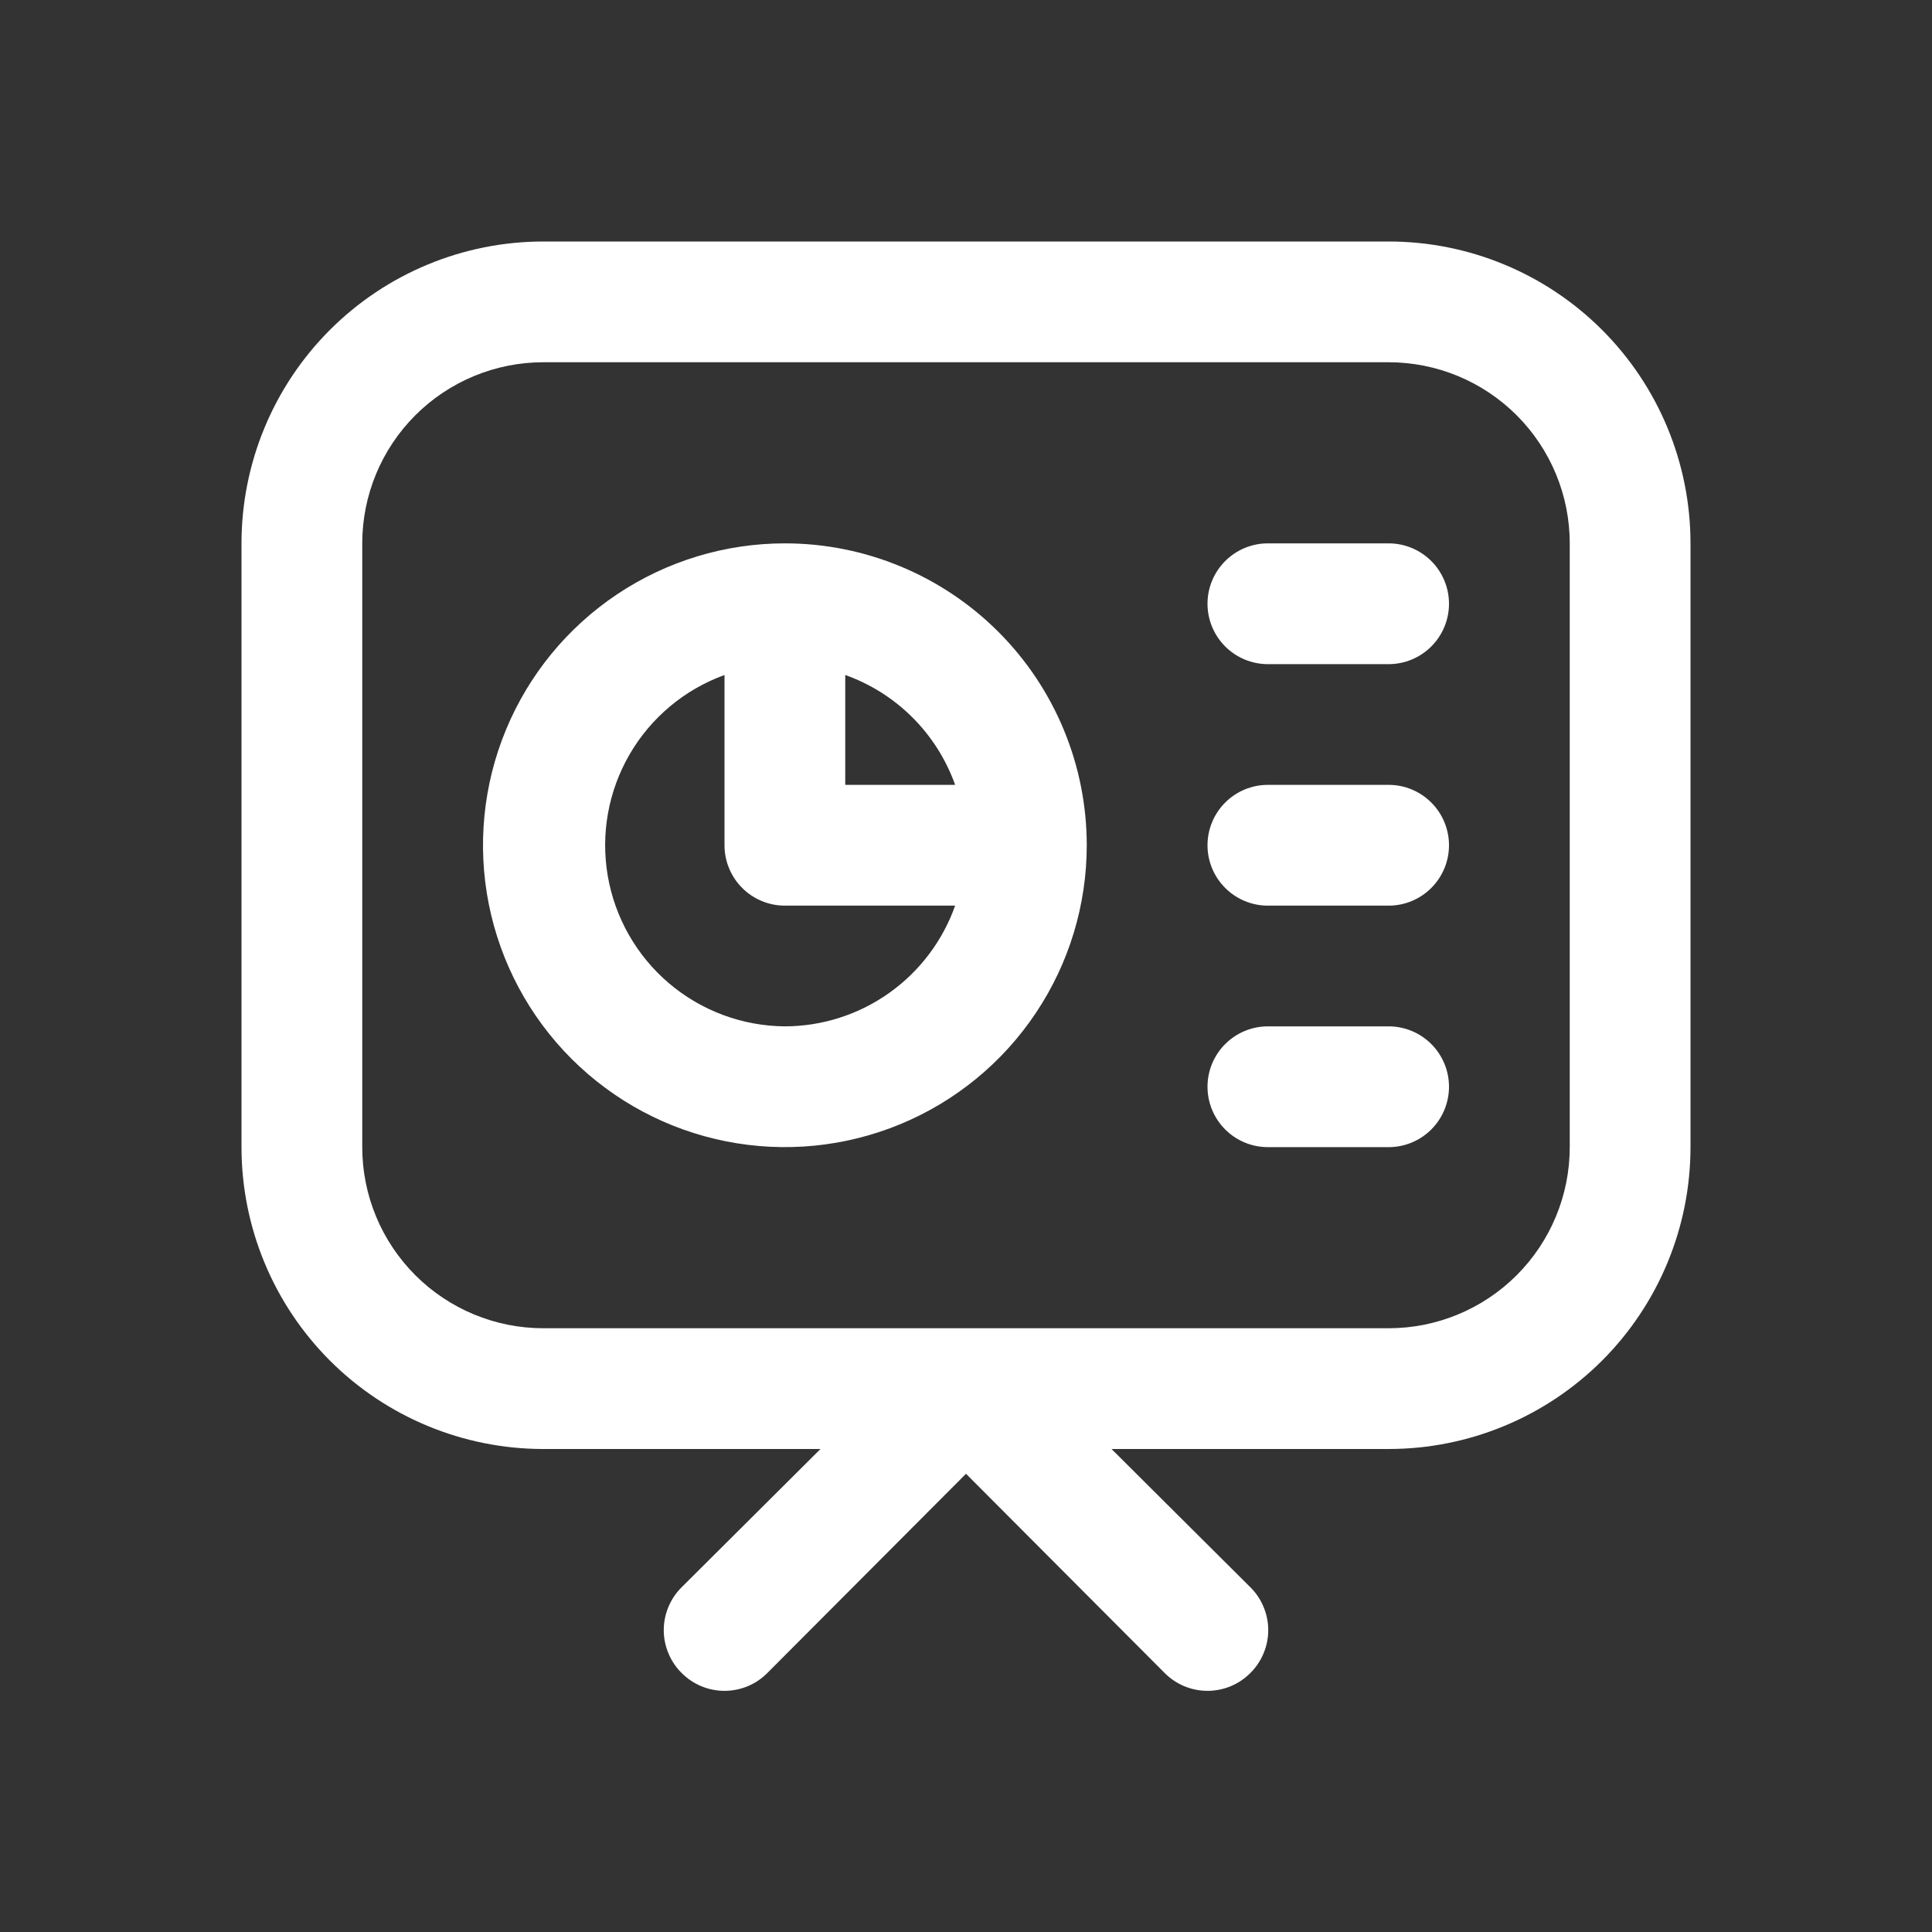 <svg width="50" height="50" viewBox="0 0 50 50" fill="none" xmlns="http://www.w3.org/2000/svg">
<rect x="0" y="0" width="50" height="50" fill="#333333" stroke="none"/>
<g id="business-analysis 1">
<g id="Group">
<path id="Vector" d="M35.938 6.25H14.062C11.991 6.25 10.003 7.073 8.538 8.538C7.073 10.003 6.25 11.991 6.25 14.062V29.688C6.25 30.713 6.452 31.729 6.845 32.677C7.237 33.625 7.813 34.486 8.538 35.212C10.003 36.677 11.991 37.5 14.062 37.5H21.234L17.641 41.078C17.494 41.223 17.378 41.396 17.299 41.587C17.219 41.777 17.178 41.981 17.178 42.188C17.178 42.394 17.219 42.598 17.299 42.788C17.378 42.979 17.494 43.152 17.641 43.297C17.786 43.443 17.959 43.56 18.149 43.639C18.34 43.718 18.544 43.759 18.75 43.759C18.956 43.759 19.16 43.718 19.351 43.639C19.541 43.56 19.714 43.443 19.859 43.297L25 38.141L30.141 43.297C30.286 43.443 30.459 43.56 30.649 43.639C30.84 43.718 31.044 43.759 31.25 43.759C31.456 43.759 31.66 43.718 31.851 43.639C32.041 43.56 32.214 43.443 32.359 43.297C32.506 43.152 32.622 42.979 32.701 42.788C32.781 42.598 32.822 42.394 32.822 42.188C32.822 41.981 32.781 41.777 32.701 41.587C32.622 41.396 32.506 41.223 32.359 41.078L28.766 37.5H35.938C36.964 37.5 37.979 37.298 38.927 36.905C39.875 36.513 40.736 35.937 41.462 35.212C42.187 34.486 42.763 33.625 43.155 32.677C43.548 31.729 43.75 30.713 43.75 29.688V14.062C43.75 11.991 42.927 10.003 41.462 8.538C39.997 7.073 38.01 6.25 35.938 6.25ZM40.625 29.688C40.625 30.931 40.131 32.123 39.252 33.002C38.373 33.881 37.181 34.375 35.938 34.375H14.062C12.819 34.375 11.627 33.881 10.748 33.002C9.869 32.123 9.375 30.931 9.375 29.688V14.062C9.375 12.819 9.869 11.627 10.748 10.748C11.627 9.869 12.819 9.375 14.062 9.375H35.938C37.181 9.375 38.373 9.869 39.252 10.748C40.131 11.627 40.625 12.819 40.625 14.062V29.688Z" fill="white"/>
<path id="Vector_2" d="M35.938 14.062H32.812C32.398 14.062 32.001 14.227 31.708 14.52C31.415 14.813 31.25 15.211 31.25 15.625C31.25 16.039 31.415 16.437 31.708 16.73C32.001 17.023 32.398 17.188 32.812 17.188H35.938C36.352 17.188 36.749 17.023 37.042 16.73C37.335 16.437 37.5 16.039 37.5 15.625C37.5 15.211 37.335 14.813 37.042 14.52C36.749 14.227 36.352 14.062 35.938 14.062ZM35.938 20.312H32.812C32.398 20.312 32.001 20.477 31.708 20.77C31.415 21.063 31.25 21.461 31.25 21.875C31.25 22.289 31.415 22.687 31.708 22.98C32.001 23.273 32.398 23.438 32.812 23.438H35.938C36.352 23.438 36.749 23.273 37.042 22.98C37.335 22.687 37.5 22.289 37.5 21.875C37.5 21.461 37.335 21.063 37.042 20.77C36.749 20.477 36.352 20.312 35.938 20.312ZM35.938 26.562H32.812C32.398 26.562 32.001 26.727 31.708 27.02C31.415 27.313 31.25 27.711 31.25 28.125C31.25 28.539 31.415 28.937 31.708 29.23C32.001 29.523 32.398 29.688 32.812 29.688H35.938C36.352 29.688 36.749 29.523 37.042 29.23C37.335 28.937 37.5 28.539 37.5 28.125C37.5 27.711 37.335 27.313 37.042 27.02C36.749 26.727 36.352 26.562 35.938 26.562ZM20.312 14.062C18.767 14.062 17.257 14.521 15.972 15.379C14.687 16.238 13.686 17.458 13.095 18.885C12.503 20.313 12.349 21.884 12.65 23.399C12.952 24.915 13.696 26.307 14.788 27.399C15.881 28.492 17.273 29.236 18.788 29.537C20.304 29.839 21.875 29.684 23.302 29.093C24.73 28.502 25.95 27.5 26.808 26.215C27.667 24.931 28.125 23.42 28.125 21.875C28.125 19.803 27.302 17.816 25.837 16.351C24.372 14.886 22.384 14.062 20.312 14.062ZM24.719 20.312H21.875V17.469C22.53 17.702 23.125 18.078 23.617 18.57C24.109 19.062 24.485 19.657 24.719 20.312ZM20.312 26.562C19.213 26.554 18.152 26.159 17.314 25.448C16.476 24.736 15.915 23.752 15.729 22.669C15.543 21.585 15.743 20.471 16.296 19.52C16.848 18.57 17.717 17.844 18.75 17.469V21.875C18.75 22.289 18.915 22.687 19.208 22.98C19.501 23.273 19.898 23.438 20.312 23.438H24.719C24.396 24.349 23.8 25.139 23.011 25.698C22.222 26.258 21.28 26.56 20.312 26.562Z" fill="white"/>
</g>
</g>
</svg>
